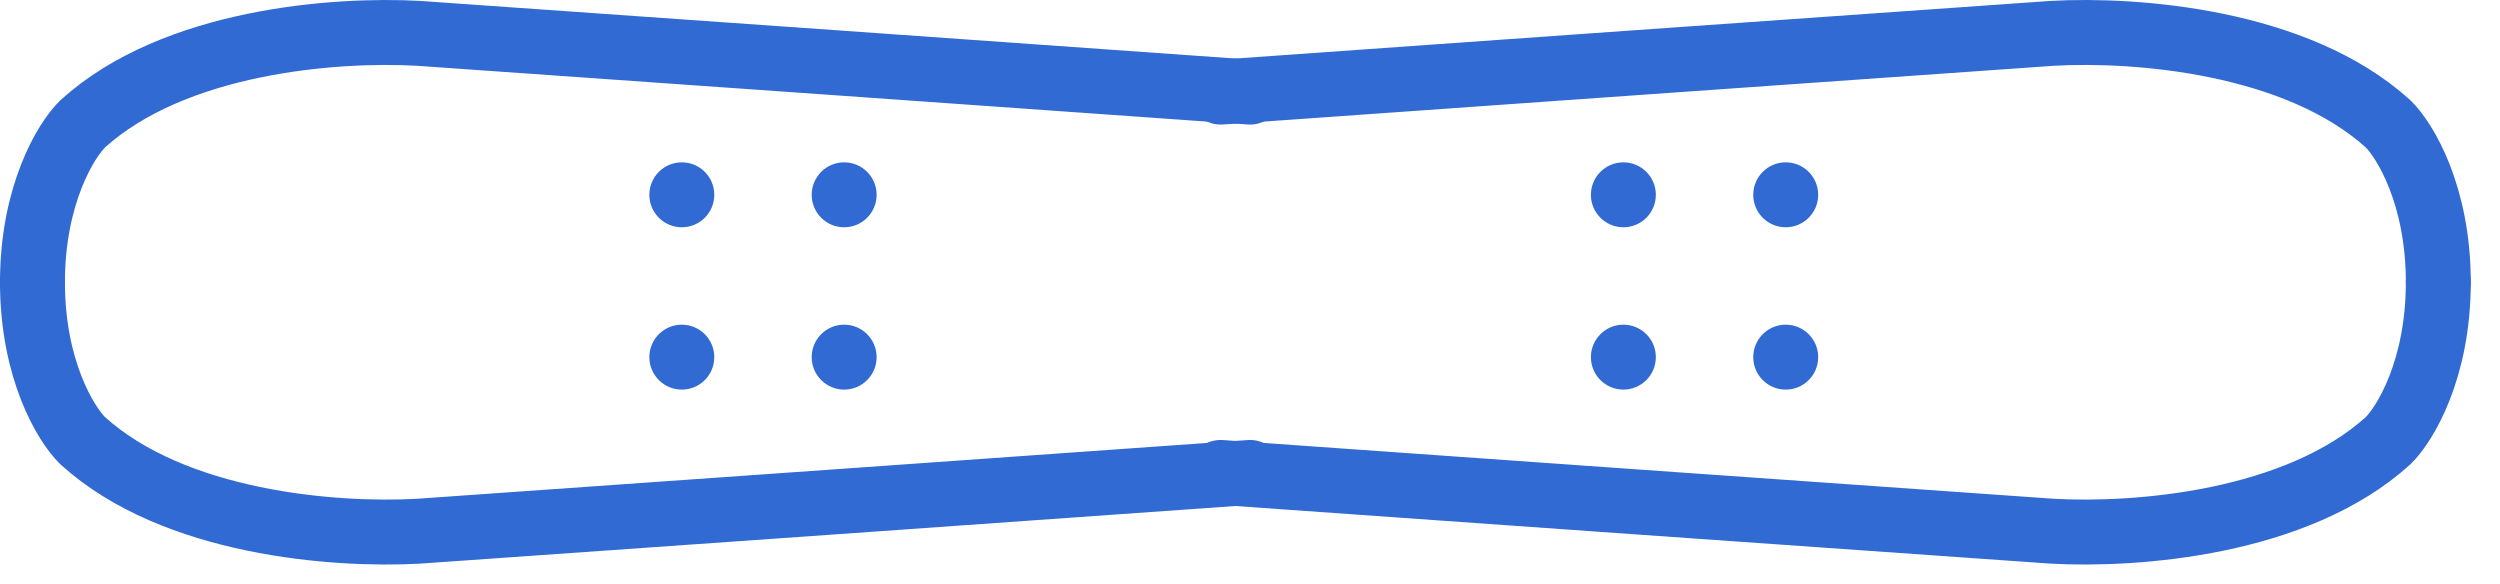 <svg width="77" height="18" viewBox="0 0 77 18" fill="none" xmlns="http://www.w3.org/2000/svg">
<path d="M37.599 14.551C37.764 14.567 63.016 16.35 63.209 16.361C65.788 16.505 70.733 16.129 73.555 13.572C74.07 13.068 75.1 11.387 75.1 8.694" stroke="#306AD2" stroke-width="2" stroke-linecap="round" stroke-linejoin="round"/>
<path d="M37.599 2.837C37.764 2.821 63.016 1.038 63.209 1.027C65.788 0.883 70.733 1.259 73.555 3.816C74.07 4.32 75.1 6.001 75.1 8.694" stroke="#306AD2" stroke-width="2" stroke-linecap="round" stroke-linejoin="round"/>
<path d="M38.5 14.551C38.336 14.567 13.084 16.35 12.89 16.361C10.311 16.505 5.367 16.129 2.545 13.572C2.03 13.068 1 11.387 1 8.694" stroke="#306AD2" stroke-width="2" stroke-linecap="round" stroke-linejoin="round"/>
<path d="M38.5 2.837C38.336 2.821 13.084 1.038 12.89 1.027C10.311 0.883 5.367 1.259 2.545 3.816C2.03 4.32 1 6.001 1 8.694" stroke="#306AD2" stroke-width="2" stroke-linecap="round" stroke-linejoin="round"/>
<circle cx="21" cy="6" r="1" fill="#306AD2"/>
<circle cx="26" cy="6" r="1" fill="#306AD2"/>
<circle cx="26" cy="11" r="1" fill="#306AD2"/>
<circle cx="21" cy="11" r="1" fill="#306AD2"/>
<circle cx="50" cy="6" r="1" fill="#306AD2"/>
<circle cx="55" cy="6" r="1" fill="#306AD2"/>
<circle cx="55" cy="11" r="1" fill="#306AD2"/>
<circle cx="50" cy="11" r="1" fill="#306AD2"/>
</svg>
